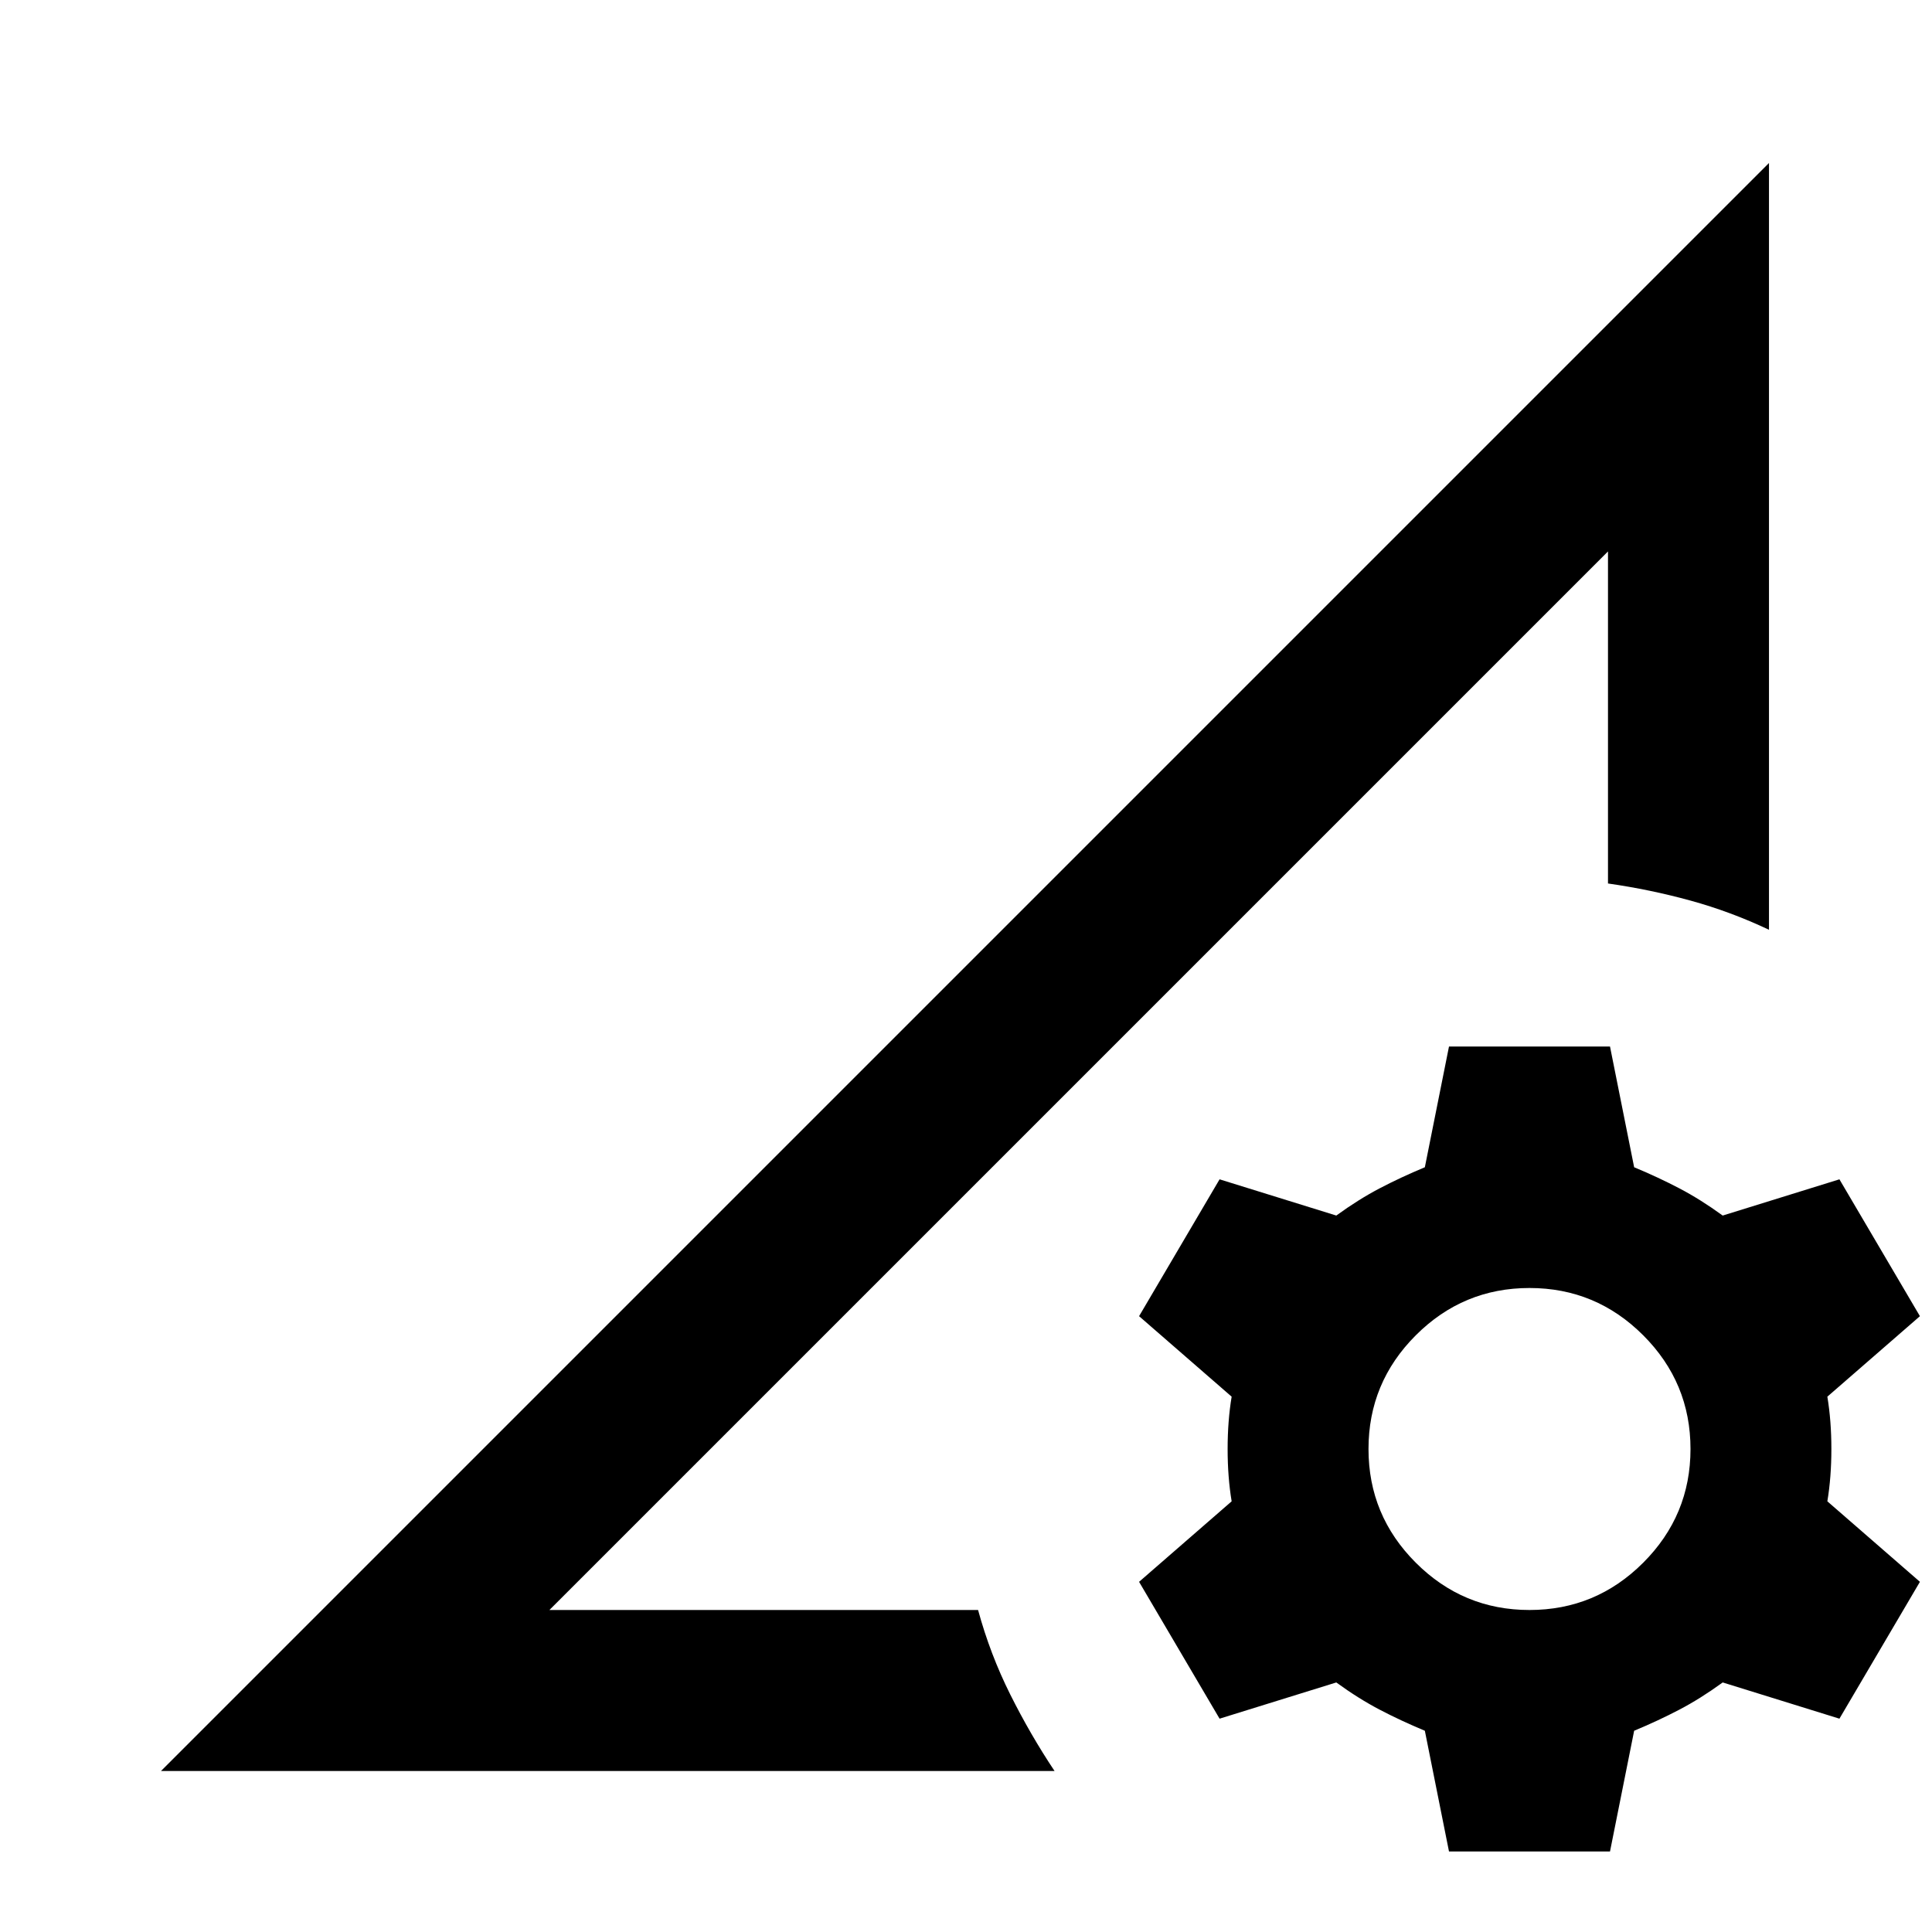<svg xmlns="http://www.w3.org/2000/svg" height="24" viewBox="0 -960 960 960" width="24"><path d="m80-80 799-799v381q-19-9-39-14.5t-41-8.5v-165L273-160h213q6 22 16 42t22 38H80Zm193-80 526-526-263 263-263 263ZM720-40l-12-60q-12-5-22.5-10.5T664-124l-58 18-40-68 46-40q-2-12-2-26t2-26l-46-40 40-68 58 18q11-8 21.5-13.5T708-380l12-60h80l12 60q12 5 22.5 10.5T856-356l58-18 40 68-46 40q2 12 2 26t-2 26l46 40-40 68-58-18q-11 8-21.5 13.5T812-100l-12 60h-80Zm40-120q33 0 56.5-23.5T840-240q0-33-23.5-56.5T760-320q-33 0-56.5 23.5T680-240q0 33 23.5 56.5T760-160Z"/></svg>